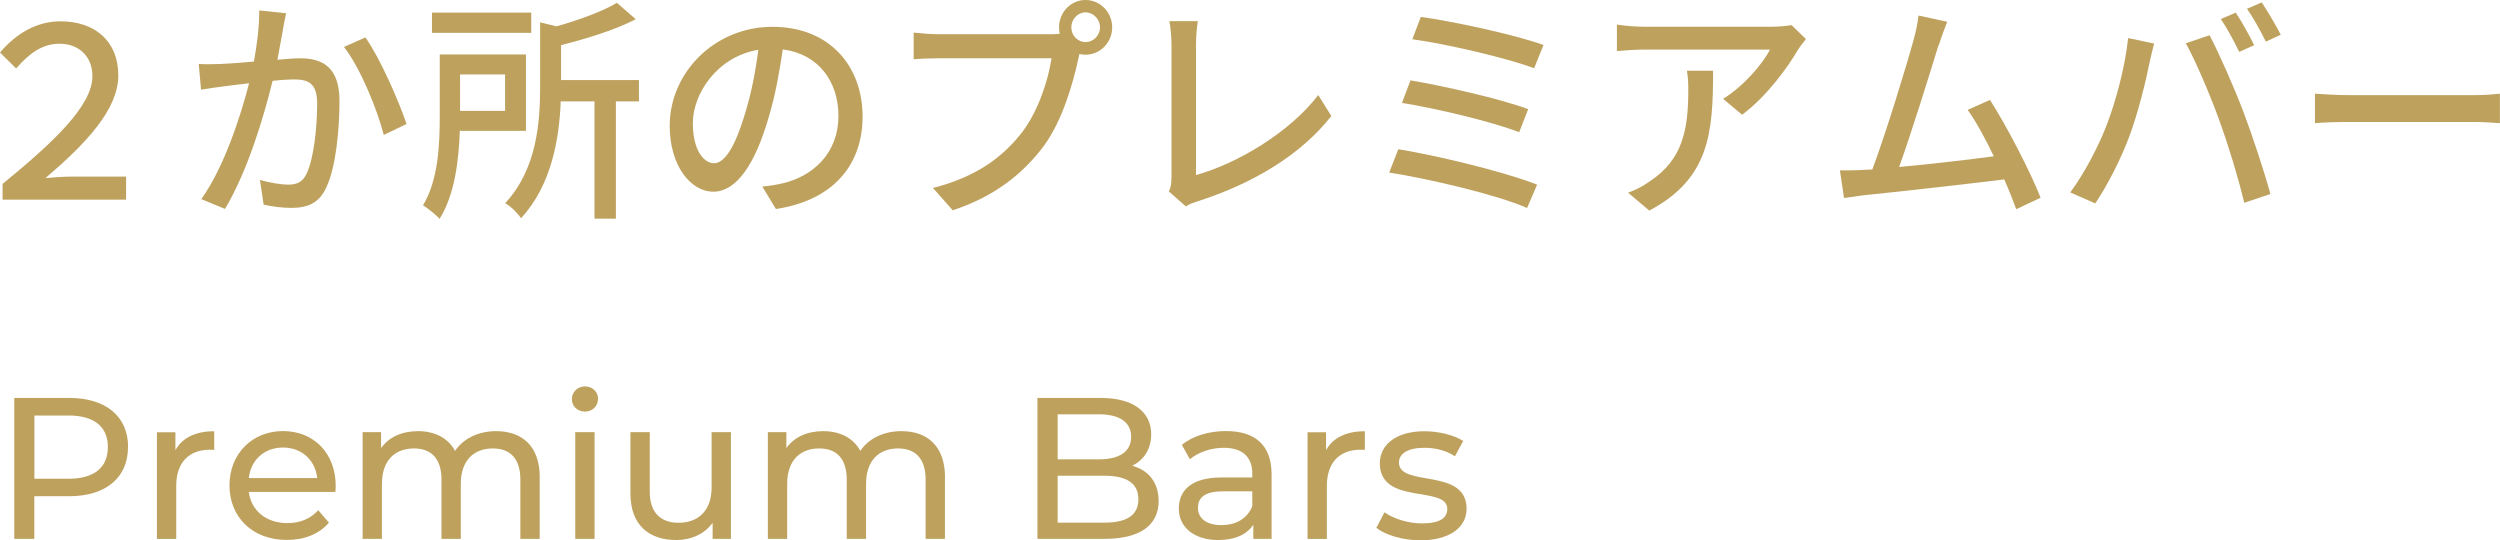 <?xml version="1.0" encoding="UTF-8"?>
<svg id="_レイヤー_2" data-name="レイヤー_2" xmlns="http://www.w3.org/2000/svg" viewBox="0 0 273.22 59.02">
  <g id="_アラート" data-name="アラート">
    <g>
      <path d="M.28,20.1c5.6-4.58,9.82-8.55,9.82-11.78,0-2.08-1.41-3.54-3.59-3.54-1.86,0-3.27,1.01-4.75,2.7l-1.76-1.74c1.81-2.13,4.04-3.41,6.63-3.41,3.72,0,6.3,2.16,6.3,5.9s-3.54,7.46-7.96,11.23c1-.08,1.93-.16,2.86-.16h5.95v2.52H.28v-1.74Z" style="fill: #bea15d;"/>
      <path d="M30.92,3.25c-.15.81-.38,2.05-.6,3.28,1.03-.1,1.93-.16,2.51-.16,2.44,0,4.27,1.01,4.27,4.65,0,3.07-.38,7.25-1.43,9.44-.8,1.79-2.11,2.26-3.87,2.26-.95,0-2.16-.16-2.99-.36l-.4-2.7c1,.31,2.39.52,3.06.52.9,0,1.61-.23,2.06-1.25.75-1.61,1.13-4.91,1.13-7.62,0-2.24-.98-2.63-2.56-2.63-.53,0-1.36.05-2.31.16-.93,3.82-2.71,9.83-5.2,13.99l-2.59-1.07c2.51-3.51,4.32-9.13,5.22-12.66-1.16.13-2.19.26-2.76.34-.63.08-1.78.23-2.49.36l-.25-2.81c.85.05,1.58.03,2.44,0,.8-.03,2.16-.13,3.59-.26.35-1.92.6-3.9.58-5.59l2.94.31c-.13.55-.25,1.22-.35,1.79ZM44.43,13.55l-2.49,1.2c-.7-2.76-2.59-7.41-4.35-9.62l2.34-1.04c1.56,2.16,3.69,7.02,4.5,9.46Z" style="fill: #bea15d;"/>
      <path d="M50.25,14.3c-.1,3.15-.55,6.99-2.21,9.62-.35-.42-1.33-1.2-1.81-1.48,1.68-2.76,1.83-6.73,1.83-9.7v-6.79h9.42v8.35h-7.23ZM58.06,3.59h-10.85V1.38h10.85v2.21ZM50.28,8.14v3.98h4.92v-3.98h-4.92ZM69.82,11.08h-2.51v12.82h-2.34v-12.82h-3.69c-.15,4-.98,9.15-4.34,12.77-.33-.52-1.16-1.35-1.73-1.64,3.47-3.74,3.82-8.84,3.82-12.77V2.44l1.78.44c2.49-.7,5.05-1.64,6.61-2.57l2.06,1.79c-2.26,1.17-5.32,2.11-8.16,2.83v3.82h8.51v2.31Z" style="fill: #bea15d;"/>
      <path d="M84.79,22.83l-1.48-2.44c.85-.08,1.61-.21,2.24-.36,3.21-.75,6.08-3.2,6.08-7.38,0-3.77-2.21-6.76-6.08-7.25-.35,2.34-.78,4.86-1.51,7.31-1.51,5.3-3.59,8.24-6.08,8.24s-4.77-2.86-4.77-7.2c0-5.82,4.92-10.82,11.23-10.82s9.85,4.37,9.85,9.8-3.37,9.2-9.47,10.11ZM78.03,17.84c1.13,0,2.31-1.69,3.47-5.69.63-2.05,1.08-4.42,1.38-6.71-4.52.75-7.16,4.81-7.16,8.03,0,2.99,1.23,4.37,2.31,4.37Z" style="fill: #bea15d;"/>
      <path d="M118.64,0c1.61,0,2.91,1.35,2.91,2.99s-1.31,2.99-2.91,2.99c-.23,0-.45-.03-.68-.08-.02.16-.08.34-.1.49-.58,2.65-1.73,6.76-3.77,9.54-2.29,3.07-5.43,5.56-9.97,7.05l-2.16-2.44c4.9-1.25,7.74-3.48,9.82-6.19,1.71-2.29,2.79-5.62,3.14-7.98h-12.36c-1.05,0-2.06.05-2.71.1v-2.91c.7.08,1.88.18,2.71.18h12.18c.3,0,.68,0,1.08-.05-.05-.23-.08-.47-.08-.7,0-1.64,1.28-2.99,2.89-2.99ZM118.64,4.6c.85,0,1.58-.73,1.58-1.61s-.73-1.64-1.58-1.64-1.56.75-1.56,1.64.7,1.61,1.56,1.61Z" style="fill: #bea15d;"/>
      <path d="M128.03,19.47V4.94c0-.83-.1-2.03-.23-2.63h3.11c-.13.81-.2,1.74-.2,2.6v14.22c4.5-1.25,10.2-4.63,13.36-8.74l1.43,2.29c-3.34,4.24-8.54,7.38-14.64,9.33-.3.1-.78.23-1.26.55l-1.86-1.64c.25-.52.28-.91.28-1.46Z" style="fill: #bea15d;"/>
      <path d="M167.99,20.18l-1.1,2.55c-3.34-1.48-11.03-3.25-15.07-3.87l1-2.55c4.24.68,11.73,2.5,15.17,3.87ZM167.01,11.93l-.98,2.52c-2.91-1.14-9.17-2.63-12.81-3.2l.93-2.47c3.49.6,9.72,1.98,12.86,3.15ZM168.69,4.91l-1.03,2.55c-2.99-1.14-9.8-2.7-13.31-3.17l.93-2.44c3.29.44,10.25,1.92,13.41,3.07Z" style="fill: #bea15d;"/>
      <path d="M196.54,5.36c-1.08,1.9-3.47,5.2-6.15,7.18l-2.08-1.74c2.21-1.33,4.4-3.9,5.12-5.38h-13.76c-1,0-1.88.08-2.96.16v-2.89c.93.13,1.96.23,2.96.23h14.04c.55,0,1.68-.08,2.08-.18l1.58,1.53c-.23.29-.63.78-.83,1.09ZM180.24,23.01l-2.31-1.95c.73-.26,1.61-.68,2.41-1.27,3.59-2.39,4.17-5.67,4.17-9.98,0-.7-.02-1.33-.15-2.08h2.86c0,6.79-.38,11.78-6.98,15.29Z" style="fill: #bea15d;"/>
      <path d="M211.84,4.99c-.75,2.47-3.04,9.83-4.29,13.26,3.42-.31,7.66-.81,10.35-1.17-.95-1.98-1.98-3.87-2.86-5.07l2.44-1.09c1.76,2.73,4.45,7.9,5.53,10.69l-2.66,1.25c-.33-.91-.78-2.05-1.31-3.25-3.99.49-12.03,1.4-15.3,1.72-.63.08-1.46.21-2.21.31l-.45-3.02c.78,0,1.76,0,2.51-.05.3-.03.65-.03,1.03-.05,1.41-3.72,3.79-11.49,4.5-14.12.35-1.25.45-1.95.55-2.7l3.14.68c-.28.7-.58,1.48-.95,2.63Z" style="fill: #bea15d;"/>
      <path d="M232.58,4.16l2.84.6c-.18.65-.4,1.64-.53,2.21-.33,1.72-1.23,5.43-2.21,8.01-.9,2.42-2.34,5.23-3.69,7.25l-2.74-1.2c1.58-2.13,3.01-4.91,3.89-7.12,1.1-2.78,2.11-6.63,2.44-9.75ZM238.89,4.73l2.59-.88c1.03,1.95,2.69,5.72,3.69,8.35.95,2.5,2.29,6.55,2.96,9l-2.86.96c-.68-2.83-1.73-6.27-2.74-9.05-.98-2.7-2.56-6.42-3.64-8.37ZM246.35,4.94l-1.63.73c-.5-1.04-1.33-2.6-2.01-3.59l1.63-.7c.63.94,1.53,2.55,2.01,3.56ZM249.26,3.8l-1.63.75c-.55-1.12-1.36-2.6-2.06-3.59l1.61-.7c.65.99,1.61,2.6,2.08,3.54Z" style="fill: #bea15d;"/>
      <path d="M256.74,10.4h13.66c1.21,0,2.18-.1,2.81-.16v3.22c-.55-.03-1.71-.13-2.81-.13h-13.66c-1.38,0-2.89.05-3.74.13v-3.22c.83.05,2.39.16,3.74.16Z" style="fill: #bea15d;"/>
    </g>
    <g>
      <path d="M13.99,48.86c0,3.34-2.42,5.37-6.43,5.37h-3.81v4.66H1.56v-15.4h6.01c4,0,6.43,2.02,6.43,5.37ZM11.79,48.86c0-2.2-1.47-3.45-4.29-3.45h-3.74v6.91h3.74c2.82,0,4.29-1.25,4.29-3.46Z" style="fill: #bea15d;"/>
      <path d="M23.41,47.12v2.05c-.18-.02-.33-.02-.48-.02-2.27,0-3.67,1.39-3.67,3.94v5.81h-2.11v-11.66h2.02v1.96c.75-1.36,2.2-2.07,4.25-2.07Z" style="fill: #bea15d;"/>
      <path d="M36.65,53.76h-9.46c.26,2.05,1.91,3.41,4.22,3.41,1.36,0,2.51-.46,3.37-1.41l1.17,1.36c-1.06,1.23-2.66,1.89-4.6,1.89-3.76,0-6.27-2.49-6.27-5.96s2.49-5.94,5.85-5.94,5.76,2.42,5.76,6.01c0,.18-.02.44-.04.64ZM27.19,52.25h7.48c-.22-1.96-1.69-3.34-3.74-3.34s-3.52,1.36-3.74,3.34Z" style="fill: #bea15d;"/>
      <path d="M58.98,52.18v6.71h-2.11v-6.47c0-2.29-1.1-3.41-3.01-3.41-2.11,0-3.5,1.34-3.5,3.87v6.01h-2.11v-6.47c0-2.29-1.1-3.41-3.01-3.41-2.11,0-3.5,1.34-3.5,3.87v6.01h-2.11v-11.66h2.02v1.74c.84-1.19,2.27-1.85,4.03-1.85s3.28.7,4.05,2.16c.88-1.32,2.51-2.16,4.49-2.16,2.84,0,4.77,1.63,4.77,5.06Z" style="fill: #bea15d;"/>
      <path d="M62.5,43.62c0-.77.62-1.39,1.43-1.39s1.43.59,1.43,1.34c0,.79-.59,1.41-1.43,1.41s-1.43-.59-1.43-1.36ZM62.87,47.23h2.11v11.66h-2.11v-11.66Z" style="fill: #bea15d;"/>
      <path d="M79.88,47.23v11.66h-2v-1.76c-.86,1.21-2.31,1.89-3.96,1.89-3.01,0-5.02-1.65-5.02-5.08v-6.71h2.11v6.47c0,2.29,1.14,3.43,3.15,3.43,2.2,0,3.61-1.36,3.61-3.87v-6.03h2.11Z" style="fill: #bea15d;"/>
      <path d="M103.27,52.18v6.71h-2.11v-6.47c0-2.29-1.1-3.41-3.01-3.41-2.11,0-3.5,1.34-3.5,3.87v6.01h-2.11v-6.47c0-2.29-1.1-3.41-3.01-3.41-2.11,0-3.5,1.34-3.5,3.87v6.01h-2.11v-11.66h2.02v1.74c.84-1.19,2.27-1.85,4.03-1.85s3.28.7,4.05,2.16c.88-1.32,2.51-2.16,4.49-2.16,2.84,0,4.77,1.63,4.77,5.06Z" style="fill: #bea15d;"/>
      <path d="M126.63,54.73c0,2.64-2,4.16-5.9,4.16h-7.35v-15.4h6.91c3.54,0,5.52,1.5,5.52,3.98,0,1.67-.86,2.84-2.07,3.43,1.74.48,2.88,1.78,2.88,3.83ZM115.59,45.27v4.93h4.51c2.24,0,3.52-.84,3.52-2.46s-1.28-2.46-3.52-2.46h-4.51ZM124.41,54.56c0-1.78-1.32-2.57-3.76-2.57h-5.06v5.13h5.06c2.44,0,3.76-.77,3.76-2.55Z" style="fill: #bea15d;"/>
      <path d="M138.97,51.85v7.04h-2v-1.54c-.7,1.06-2,1.67-3.83,1.67-2.64,0-4.31-1.41-4.31-3.43,0-1.87,1.21-3.41,4.69-3.41h3.34v-.42c0-1.78-1.03-2.82-3.12-2.82-1.39,0-2.79.48-3.7,1.25l-.88-1.58c1.21-.97,2.95-1.5,4.82-1.5,3.19,0,4.99,1.54,4.99,4.73ZM136.86,55.33v-1.63h-3.26c-2.09,0-2.68.81-2.68,1.8,0,1.17.97,1.89,2.57,1.89s2.84-.73,3.37-2.07Z" style="fill: #bea15d;"/>
      <path d="M149.16,47.12v2.05c-.18-.02-.33-.02-.48-.02-2.27,0-3.67,1.39-3.67,3.94v5.81h-2.11v-11.66h2.02v1.96c.75-1.36,2.2-2.07,4.25-2.07Z" style="fill: #bea15d;"/>
      <path d="M150.43,57.66l.88-1.67c.99.7,2.57,1.21,4.09,1.21,1.96,0,2.77-.59,2.77-1.58,0-2.62-7.37-.35-7.37-4.99,0-2.09,1.87-3.5,4.86-3.5,1.52,0,3.23.4,4.25,1.06l-.9,1.67c-1.06-.68-2.22-.92-3.37-.92-1.85,0-2.75.68-2.75,1.61,0,2.75,7.39.51,7.39,5.04,0,2.11-1.94,3.46-5.04,3.46-1.94,0-3.85-.59-4.82-1.36Z" style="fill: #bea15d;"/>
    </g>
  </g>
</svg>